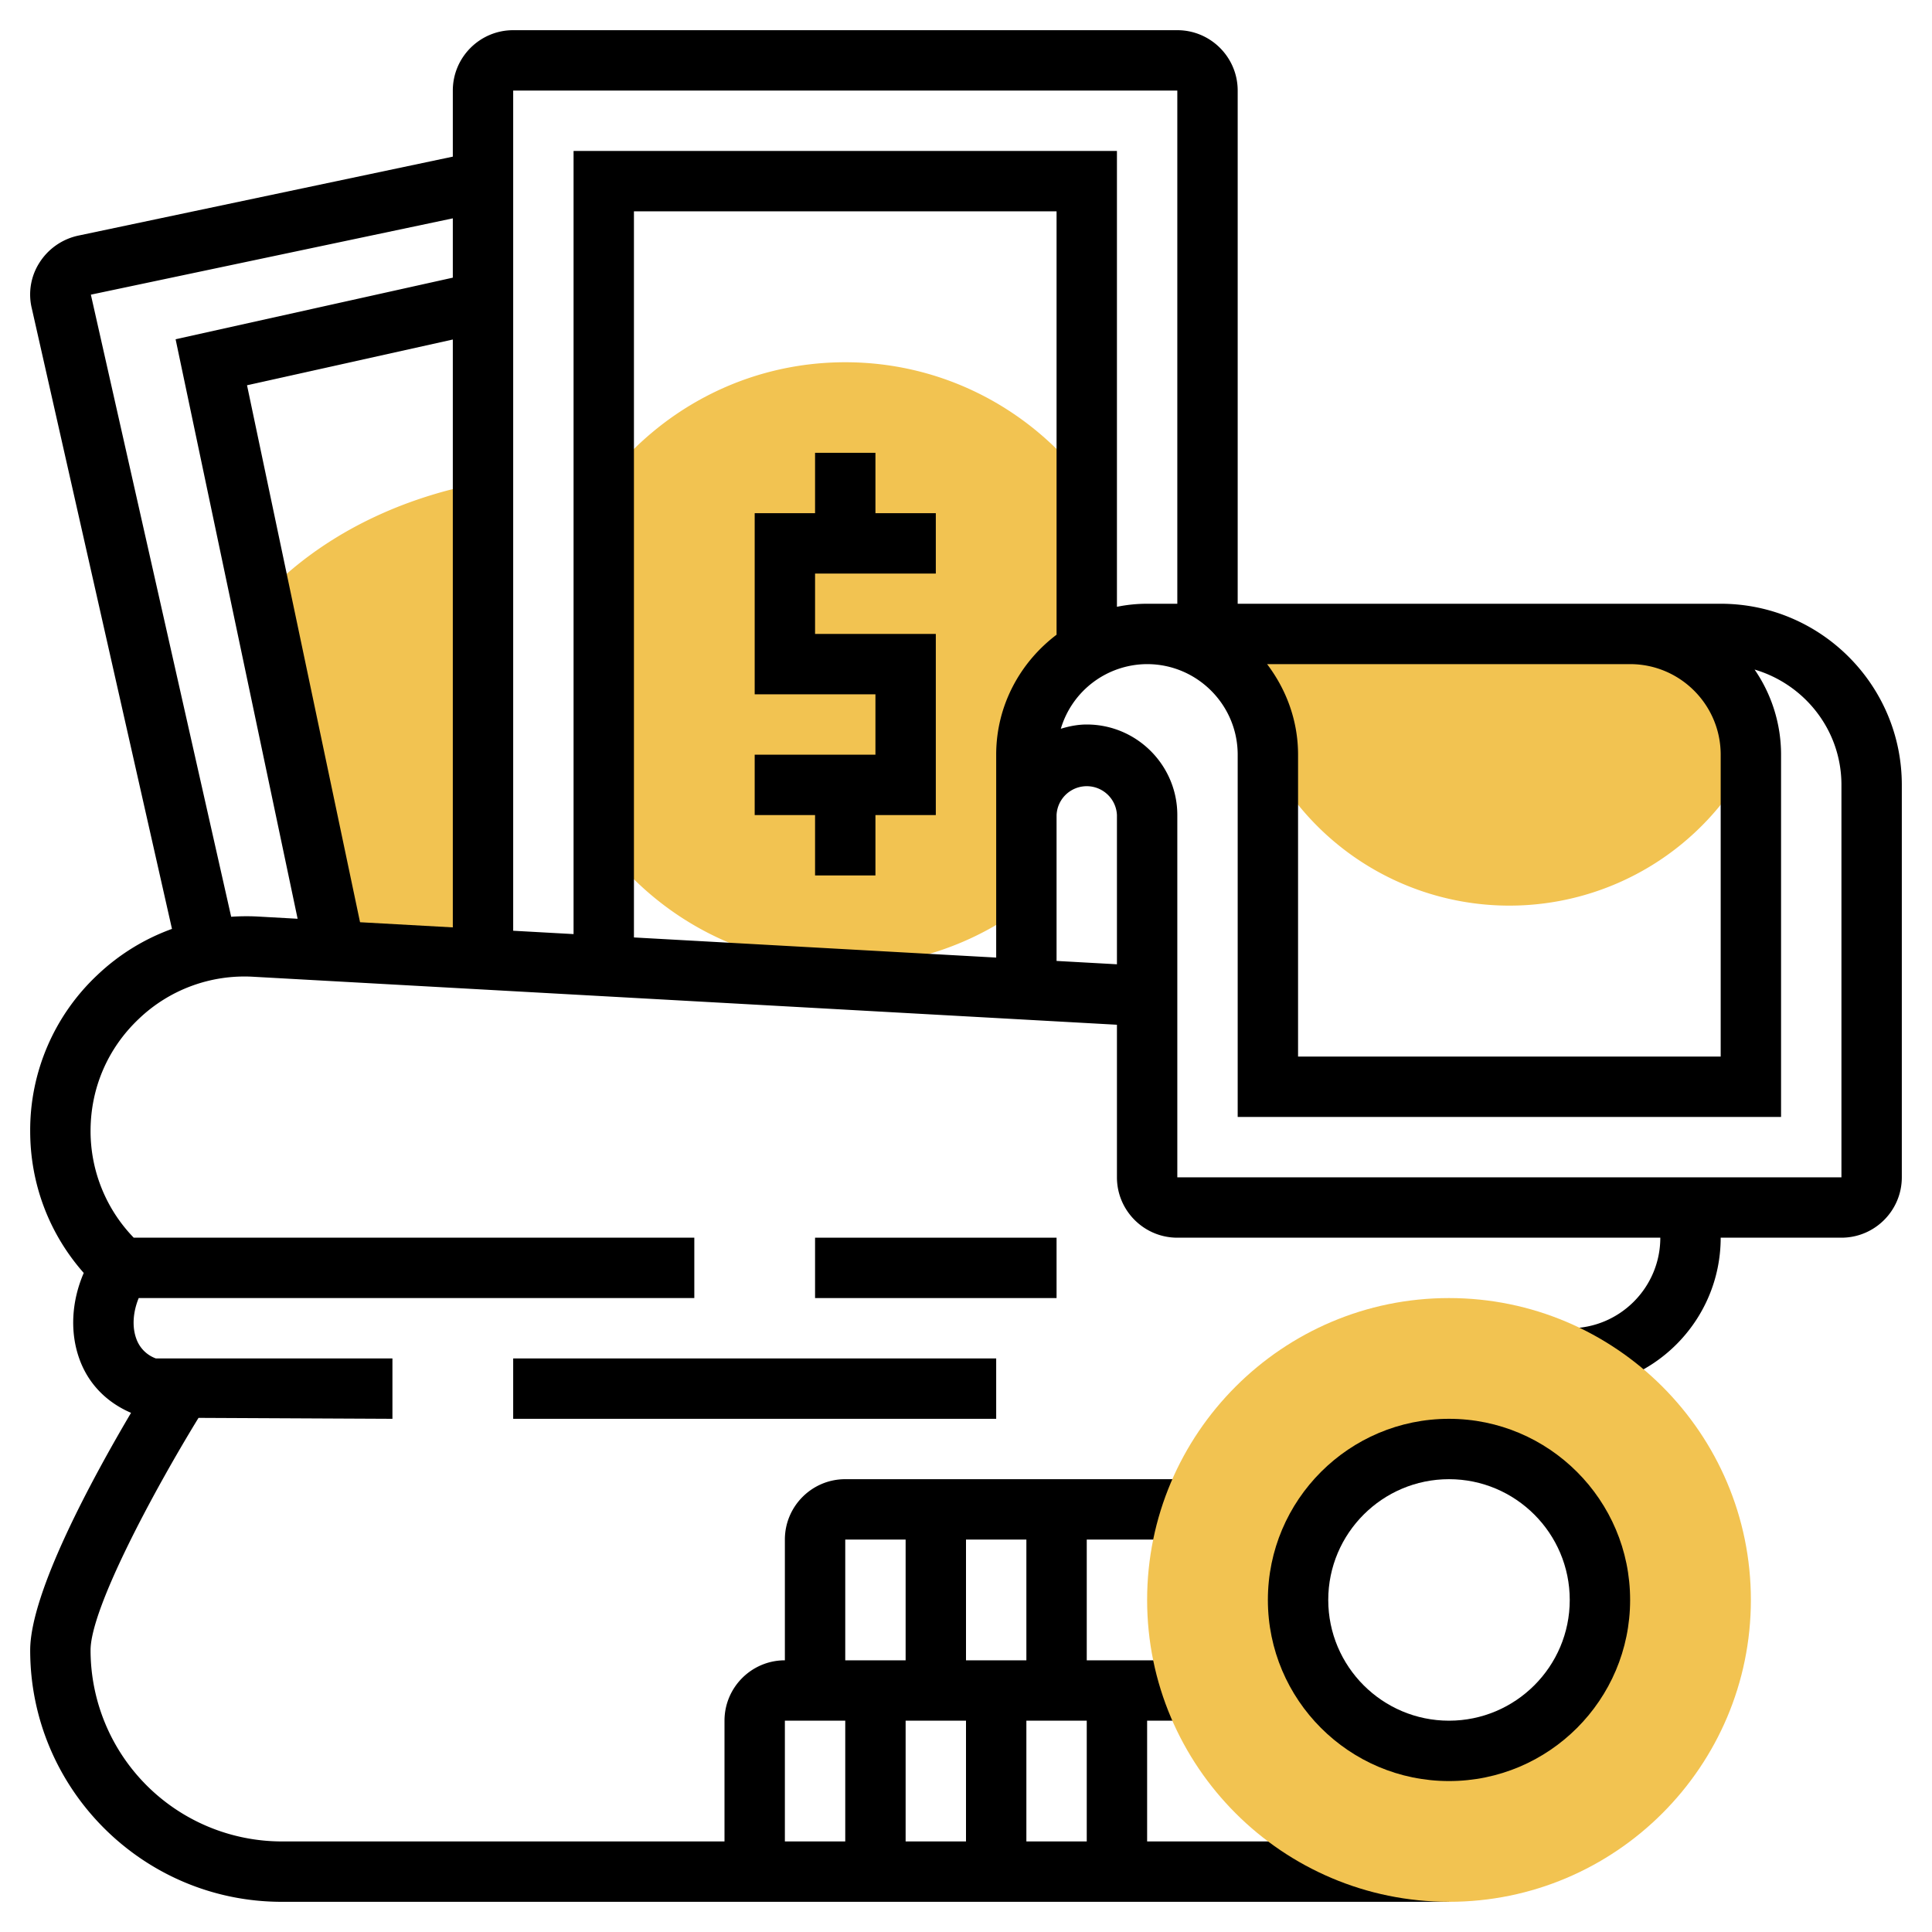 <?xml version="1.0" encoding="UTF-8" standalone="no"?>
<svg
   xml:space="preserve"
   width="512"
   height="512"
   style="enable-background:new 0 0 512 512"
   viewBox="0 0 64 64"
   version="1.1"
   id="svg1130"
   sodipodi:docname="nal_oil.svg"
   inkscape:version="1.1.2 (b8e25be833, 2022-02-05)"
   xmlns:inkscape="http://www.inkscape.org/namespaces/inkscape"
   xmlns:sodipodi="http://sodipodi.sourceforge.net/DTD/sodipodi-0.dtd"
   xmlns="http://www.w3.org/2000/svg"
   xmlns:svg="http://www.w3.org/2000/svg"><defs
     id="defs1134" /><sodipodi:namedview
     id="namedview1132"
     pagecolor="#ffffff"
     bordercolor="#666666"
     borderopacity="1.0"
     inkscape:pageshadow="2"
     inkscape:pageopacity="0.0"
     inkscape:pagecheckerboard="0"
     showgrid="false"
     inkscape:zoom="1.6738281"
     inkscape:cx="255.70128"
     inkscape:cy="255.70128"
     inkscape:window-width="1920"
     inkscape:window-height="1017"
     inkscape:window-x="-8"
     inkscape:window-y="-8"
     inkscape:window-maximized="1"
     inkscape:current-layer="svg1130" /><path
     fill="#f0bc5e"
     d="M11 31 8.168 20.445c.091-.137 2.291-3.357 7.636-4.426L16 32zm23-4v-2c0-1.477.809-2.752 2-3.445v-5.537C34.176 13.583 31.277 12 28 12s-6.176 1.583-8 4.018v11.964C21.824 30.417 24.723 32 28 32a9.903 9.903 0 0 0 6-2.03zm24.001-1.874A9.002 9.002 0 0 1 50 30a9 9 0 0 1-9-9h13c2.209 0 4 1.791 4.001 4z"
     data-original="#f0bc5e"
     id="path1118"
     style="fill:#f2c351;fill-opacity:1" /><path
     d="M31 19v-2h-2v-2h-2v2h-2v6h4v2h-4v2h2v2h2v-2h2v-6h-4v-2zM17 45h16v2H17z"
     data-original="#000000"
     id="path1120" /><path
     d="M57 20H41V3c0-1.103-.897-2-2-2H17c-1.103 0-2 .897-2 2v2.189L2.598 7.804a2.027 2.027 0 0 0-1.297.907 1.954 1.954 0 0 0-.245 1.515l4.641 20.545a7.075 7.075 0 0 0-2.47 1.526A7.046 7.046 0 0 0 1 37.466c0 1.75.627 3.403 1.774 4.702-.406.941-.464 1.965-.141 2.857.299.825.906 1.433 1.708 1.777C3.085 48.929 1 52.746 1 54.667 1 59.262 4.738 63 9.333 63H48v-2H38v-4h1v-2h-3v-4h3v-2H28c-1.103 0-2 .897-2 2v4c-1.103 0-2 .897-2 2v4H9.333A6.34 6.34 0 0 1 3 54.667c0-1.384 2.09-5.274 3.576-7.698L13 47v-2H5.163a1.075 1.075 0 0 1-.649-.657c-.143-.394-.109-.88.081-1.343H23v-2H4.43A5.075 5.075 0 0 1 3 37.466c0-1.421.568-2.741 1.601-3.717a5.062 5.062 0 0 1 3.8-1.392L37 33.946V39c0 1.103.897 2 2 2h16c0 1.654-1.346 3-3 3v2c2.757 0 5-2.243 5-5h4c1.103 0 2-.897 2-2V26c0-3.309-2.691-6-6-6zM36 61h-2v-4h2zm-4-10h2v4h-2zm0 10h-2v-4h2zm-4-10h2v4h-2zm-2 6h2v4h-2zM15 30.721l-3.073-.171-3.744-17.788L15 11.247zm0-21.523-9.183 2.04 4.042 19.197-1.347-.075a7.362 7.362 0 0 0-.854.009L3.01 9.761 15 7.233zM54 22c1.654 0 3 1.346 3 3v10H43V25c0-1.13-.391-2.162-1.026-3zm-35 8.943-2-.111V3h22v17h-1c-.342 0-.677.035-1 .101V5H19zM33 25v6.721l-12-.667V7h14v14.026c-1.207.913-2 2.347-2 3.974zm4 6.943-2-.111V27a1.001 1.001 0 0 1 2 0zM61 39H39V27c0-1.654-1.346-3-3-3-.301 0-.585.058-.859.141A2.993 2.993 0 0 1 38 22c1.654 0 3 1.346 3 3v12h18V25a4.965 4.965 0 0 0-.877-2.82C59.78 22.669 61 24.187 61 26z"
     data-original="#000000"
     id="path1122" /><path
     d="M27 41h8v2h-8z"
     data-original="#000000"
     id="path1124" /><path
     fill="#f0bc5e"
     d="M48 63c-5.514 0-10-4.486-10-10s4.486-10 10-10 10 4.486 10 10-4.486 10-10 10zm0-15c-2.757 0-5 2.243-5 5s2.243 5 5 5 5-2.243 5-5-2.243-5-5-5z"
     data-original="#f0bc5e"
     id="path1126"
     style="fill:#f2c351;fill-opacity:1" /><path
     d="M48 59c-3.309 0-6-2.691-6-6s2.691-6 6-6 6 2.691 6 6-2.691 6-6 6zm0-10c-2.206 0-4 1.794-4 4s1.794 4 4 4 4-1.794 4-4-1.794-4-4-4z"
     data-original="#000000"
     id="path1128" /></svg>
